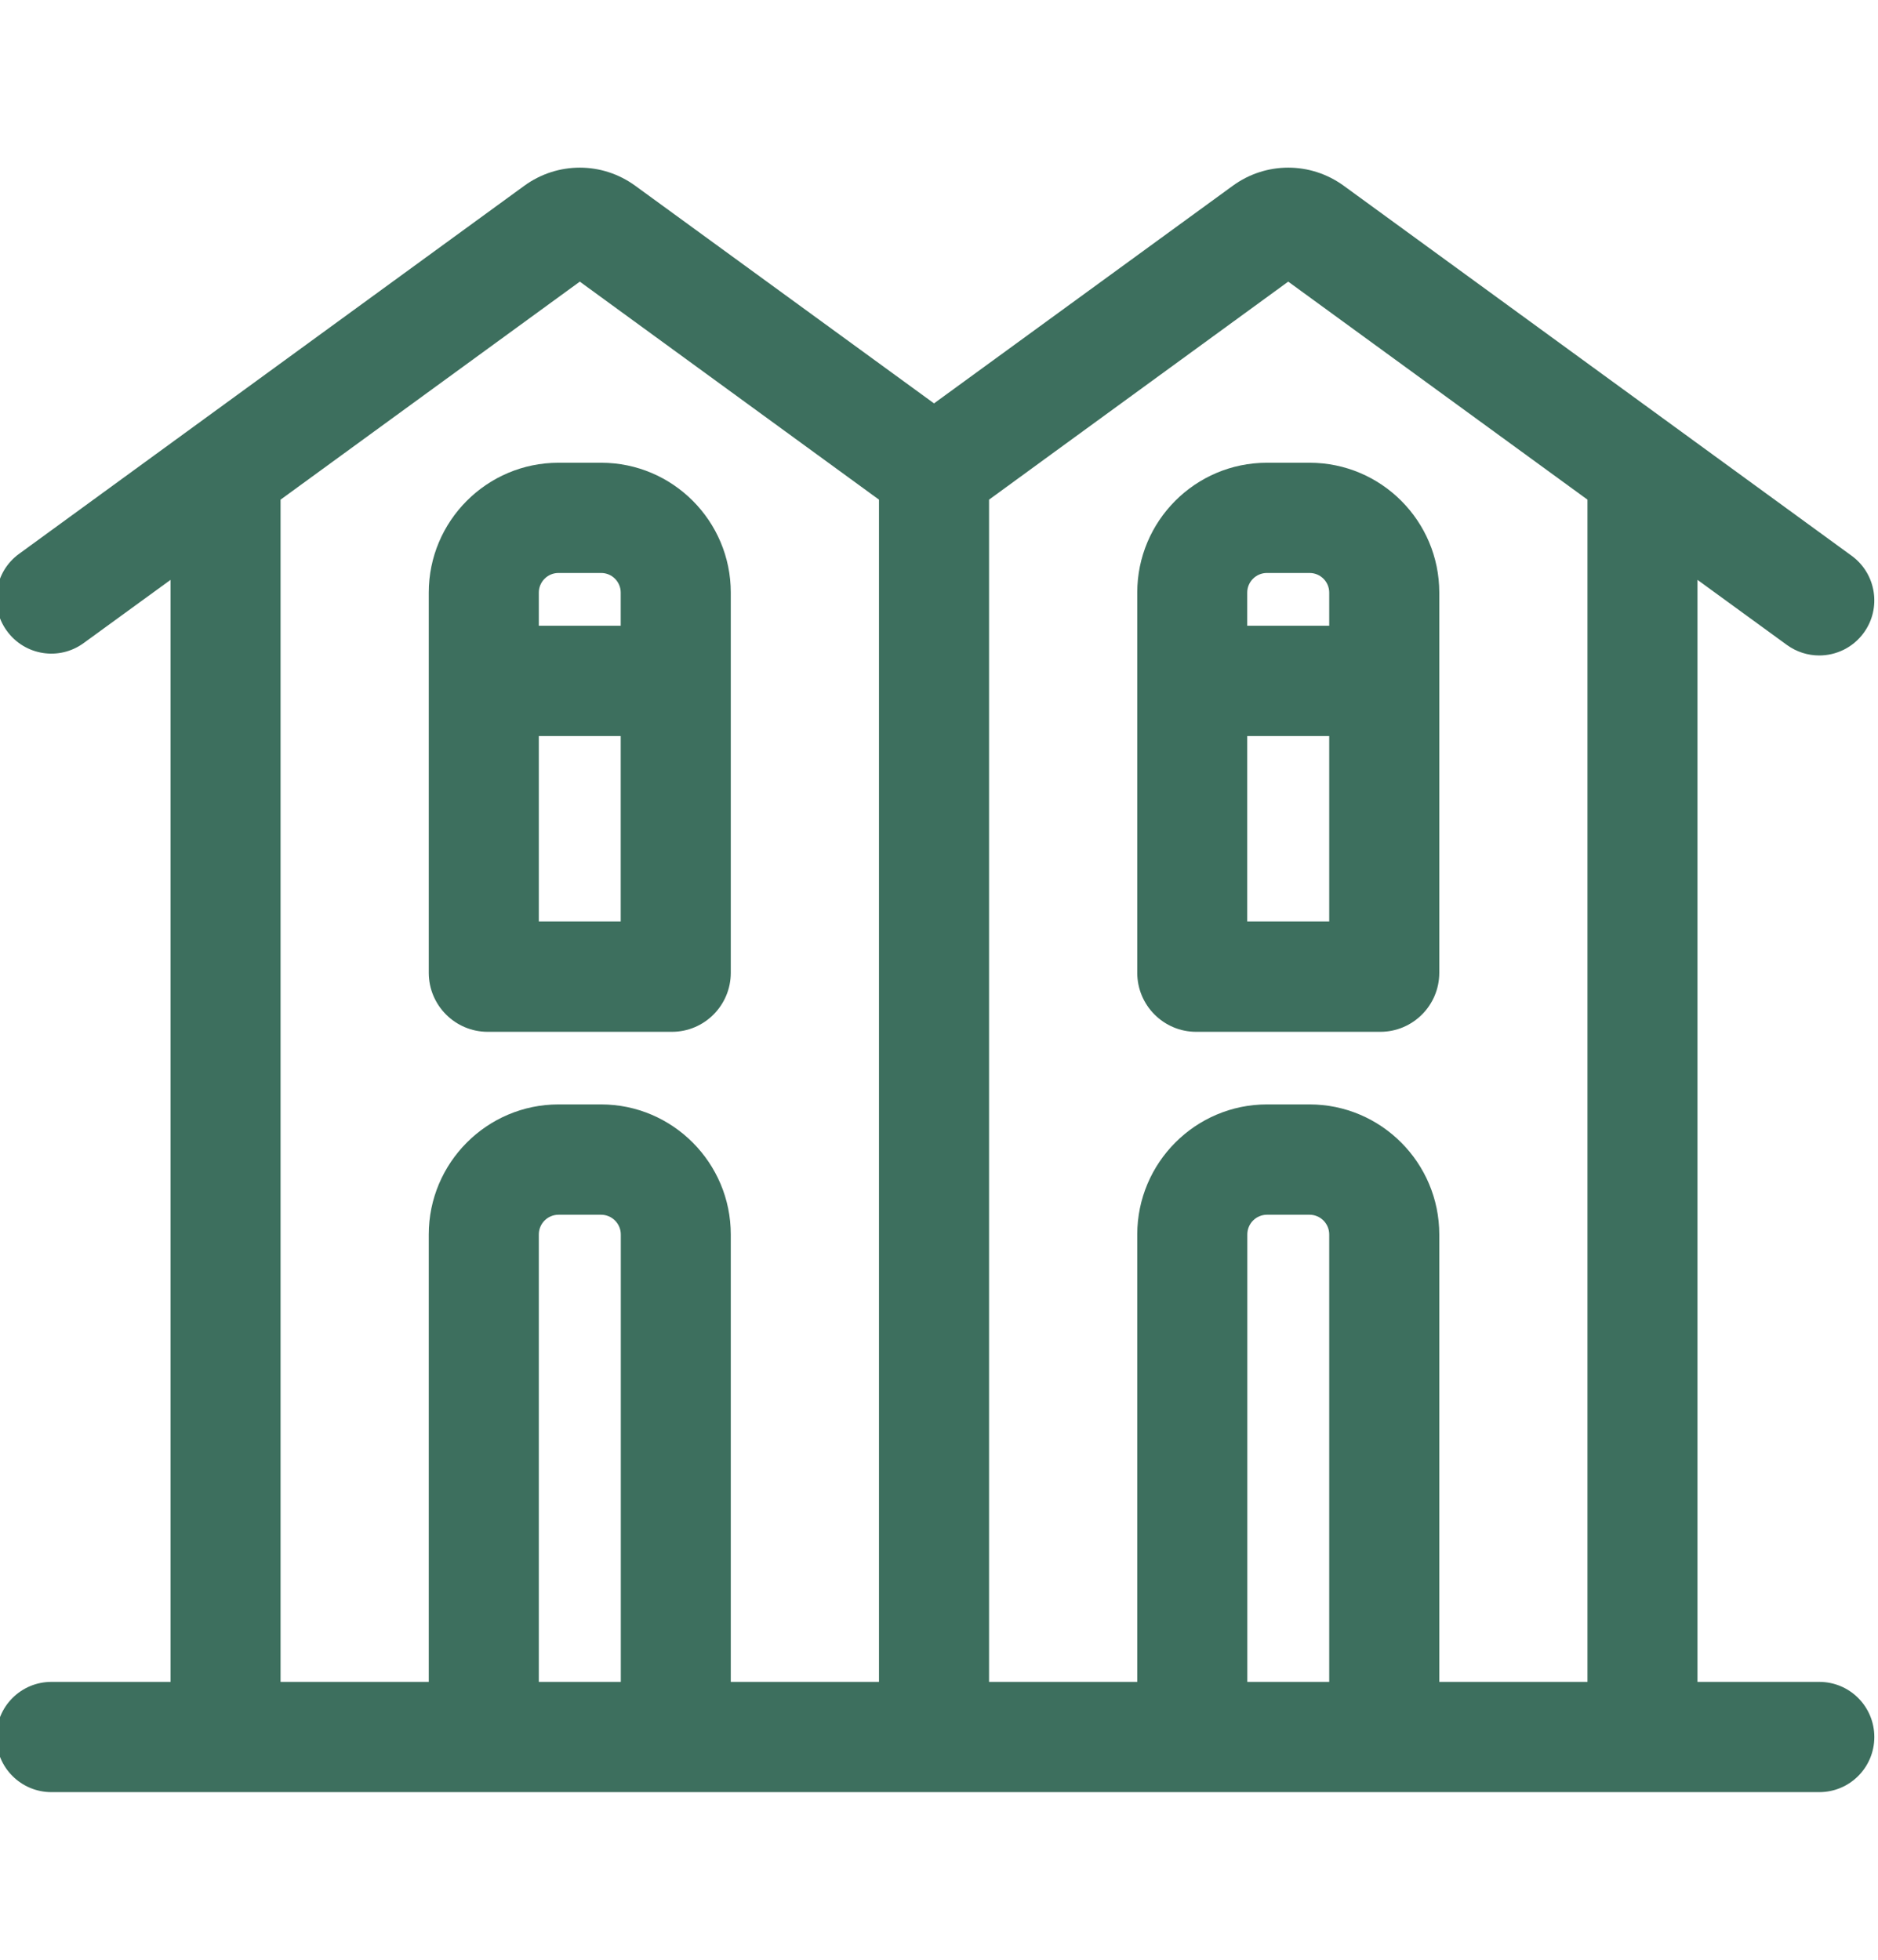 <svg width="23" height="24" viewBox="0 0 23 24" fill="none" xmlns="http://www.w3.org/2000/svg">
<g clip-path="url(#clip0_2_178)">
<path d="M5.973 12.636H8.229C8.627 12.636 8.95 12.312 8.95 11.913V7.257C8.95 6.38 8.238 5.667 7.363 5.667H6.839C5.964 5.667 5.251 6.38 5.251 7.257V11.913C5.251 12.312 5.575 12.636 5.973 12.636ZM6.599 11.285V9.014H7.602V11.285H6.599ZM6.839 7.017H7.363C7.495 7.017 7.602 7.125 7.602 7.257V7.663H6.599V7.257C6.599 7.125 6.707 7.017 6.839 7.017Z" fill="#3D6F5E"/>
<path d="M15.515 5.667C14.64 5.667 13.928 6.38 13.928 7.257V11.913C13.928 12.312 14.252 12.636 14.649 12.636H16.905C17.303 12.636 17.627 12.312 17.627 11.913V7.257C17.627 6.38 16.915 5.667 16.039 5.667H15.515ZM15.275 11.285V9.014H16.279V11.285H15.275ZM16.279 7.257V7.663H15.275V7.257C15.275 7.125 15.383 7.017 15.515 7.017H16.039C16.172 7.017 16.279 7.125 16.279 7.257Z" fill="#3D6F5E"/>
<path d="M22.281 20.597H20.789V7.101L21.884 7.898C22.004 7.985 22.143 8.027 22.28 8.027C22.488 8.027 22.694 7.931 22.826 7.749C23.045 7.448 22.978 7.025 22.677 6.806L16.457 2.275C16.05 1.979 15.504 1.979 15.098 2.275L11.439 4.94L7.78 2.275C7.374 1.979 6.828 1.979 6.421 2.275L0.233 6.783C-0.068 7.002 -0.135 7.425 0.084 7.726C0.303 8.028 0.724 8.095 1.025 7.875L2.089 7.101V20.597H0.629C0.257 20.597 -0.045 20.899 -0.045 21.272C-0.045 21.645 0.257 21.947 0.629 21.947H22.281C22.654 21.947 22.955 21.645 22.955 21.272C22.955 20.899 22.654 20.597 22.281 20.597ZM7.603 20.597H6.599V15.118C6.599 14.984 6.707 14.876 6.841 14.876H7.361C7.494 14.876 7.603 14.984 7.603 15.118V20.597ZM10.765 20.597H8.95V15.118C8.95 14.24 8.237 13.525 7.361 13.525H6.841C5.964 13.525 5.251 14.24 5.251 15.118V20.597H3.436V6.119L7.101 3.449L10.765 6.119V20.597ZM16.279 20.597H15.276V15.118C15.276 14.984 15.384 14.876 15.517 14.876H16.038C16.171 14.876 16.279 14.984 16.279 15.118V20.597ZM19.442 20.597H17.627V15.118C17.627 14.24 16.914 13.525 16.038 13.525H15.517C14.641 13.525 13.928 14.24 13.928 15.118V20.597H12.113V6.119L12.793 5.623L15.777 3.449L19.442 6.119V20.597H19.442Z" fill="#3D6F5E"/>
</g>
<defs>
<clipPath id="clip0_2_178">
<rect width="23" height="23" fill="white" transform="translate(0 0.5)"/>
</clipPath>
</defs>
</svg>
